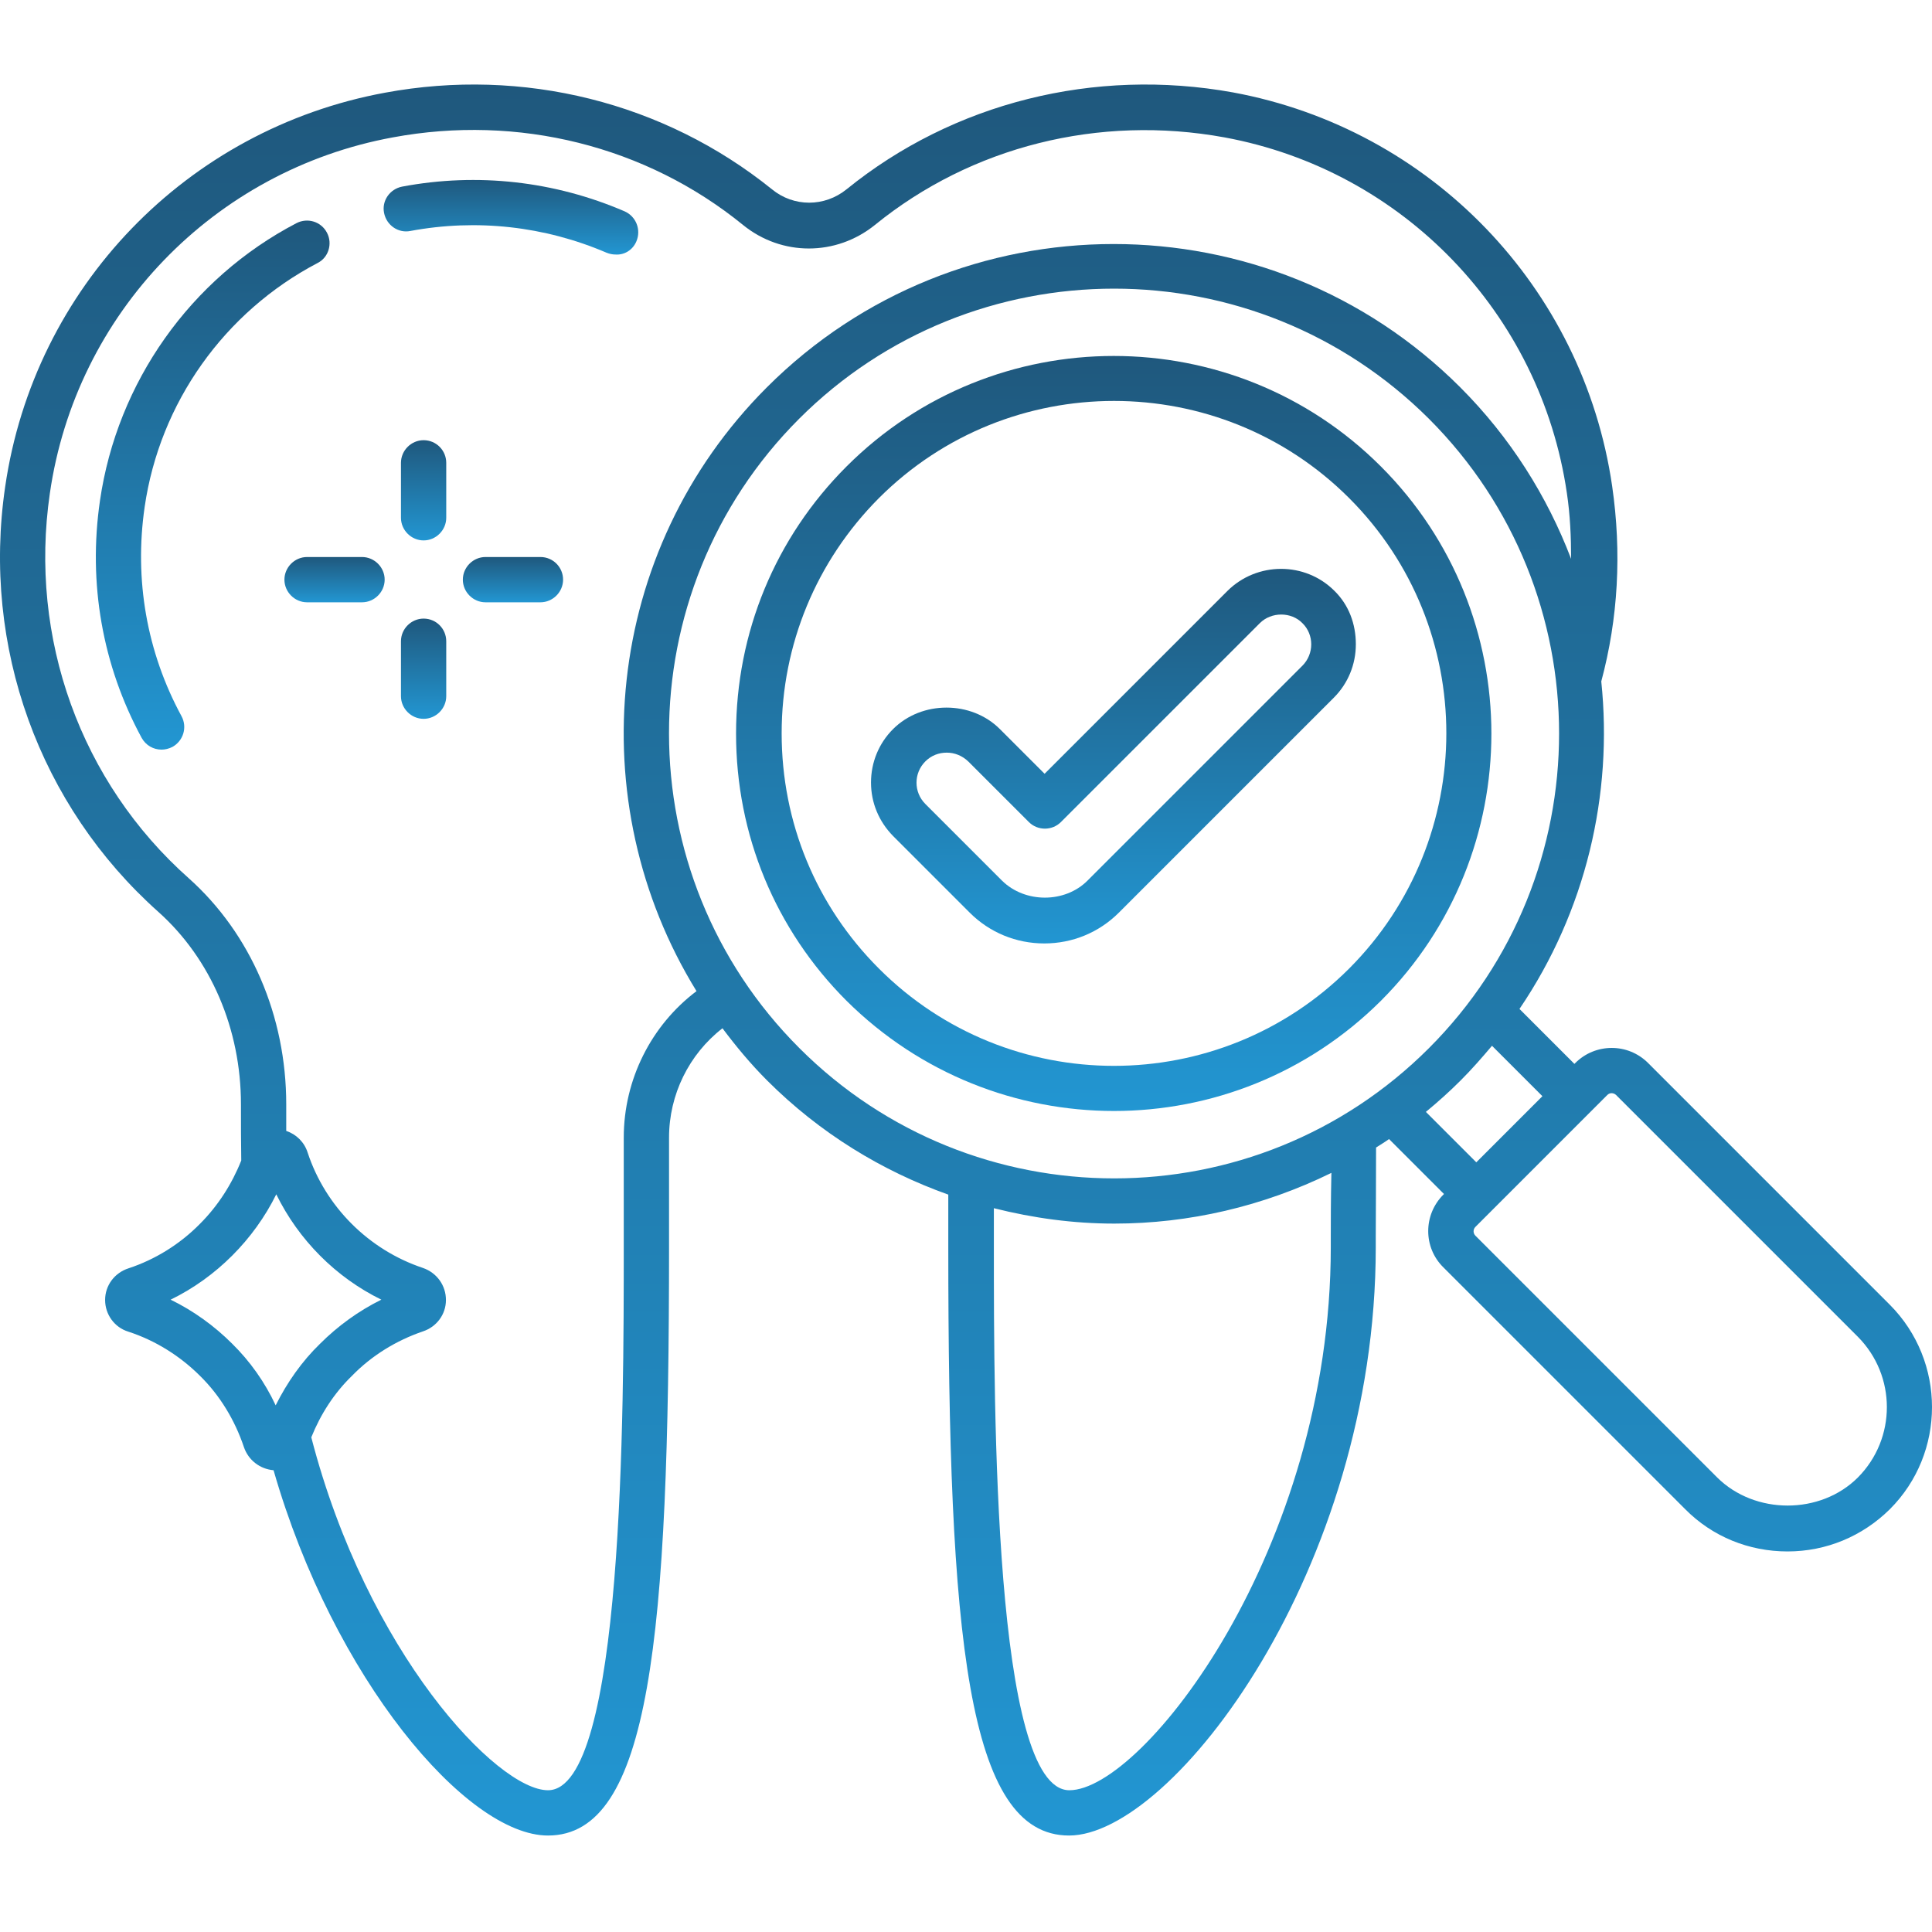 <svg width="160" height="160" viewBox="0 0 160 160" fill="none" xmlns="http://www.w3.org/2000/svg">
<path d="M52.707 19.979C53.107 19.029 52.682 17.929 51.732 17.504C45.931 15.004 39.556 14.278 33.306 15.454C32.281 15.654 31.606 16.629 31.806 17.629C32.006 18.654 32.981 19.329 33.981 19.129C39.481 18.104 45.106 18.729 50.232 20.929C50.482 21.029 50.732 21.079 50.982 21.079C51.707 21.129 52.407 20.704 52.707 19.979Z" fill="url(#paint0_linear_1044_797)"/>
<path d="M27.081 19.279C26.605 18.354 25.48 18.004 24.555 18.479C15.78 23.054 9.705 31.654 8.28 41.455C7.28 48.305 8.48 55.106 11.73 61.106C12.08 61.731 12.705 62.081 13.38 62.081C13.68 62.081 13.98 62.006 14.28 61.856C15.18 61.356 15.53 60.231 15.03 59.306C12.155 54.006 11.105 48.005 11.98 41.98C13.23 33.355 18.58 25.829 26.305 21.779C27.206 21.329 27.556 20.179 27.081 19.279Z" fill="url(#paint1_linear_1044_797)"/>
<path d="M114.36 82.882C126.561 70.681 126.561 50.83 114.36 38.63C102.159 26.429 82.308 26.429 70.108 38.63C64.207 44.53 60.957 52.38 60.957 60.756C60.957 69.131 64.207 76.982 70.108 82.882C76.233 88.957 84.234 92.007 92.259 92.007C100.259 92.007 108.26 88.957 114.36 82.882ZM72.783 80.207C67.583 75.007 64.733 68.106 64.733 60.731C64.733 53.38 67.608 46.455 72.783 41.255C78.158 35.88 85.209 33.204 92.259 33.204C99.309 33.204 106.36 35.88 111.735 41.255C122.461 51.98 122.461 69.456 111.735 80.207C100.984 90.957 83.508 90.957 72.783 80.207Z" fill="url(#paint2_linear_1044_797)"/>
<path d="M156.512 108.058L136.486 88.032C134.811 86.357 132.111 86.382 130.461 88.032L130.386 88.107L125.836 83.557C131.336 75.457 133.586 65.806 132.611 56.431C134.011 51.205 134.311 45.78 133.511 40.255C131.111 23.779 118.485 10.678 102.109 7.653C90.634 5.578 78.958 8.503 70.108 15.678C68.283 17.154 65.733 17.154 63.932 15.678C55.007 8.478 43.331 5.553 31.881 7.678C15.455 10.703 2.829 23.804 0.429 40.305C-1.521 53.556 3.254 66.731 13.13 75.532C17.455 79.407 19.955 85.207 19.955 91.457C19.955 93.082 19.955 94.658 19.98 96.108C19.205 98.058 18.055 99.858 16.555 101.358C14.905 103.033 12.855 104.308 10.655 105.033C9.48 105.408 8.705 106.458 8.705 107.658C8.705 108.858 9.48 109.933 10.63 110.283C12.855 111.008 14.905 112.284 16.58 113.959C18.205 115.559 19.455 117.609 20.205 119.859C20.58 120.934 21.53 121.659 22.655 121.759C27.606 138.985 38.631 152.011 45.382 152.011C53.857 152.011 55.407 135.61 55.407 103.283V94.208C55.407 90.657 57.057 87.307 59.832 85.157C60.957 86.657 62.157 88.107 63.532 89.482C67.908 93.858 73.058 96.983 78.533 98.933V103.283C78.533 135.61 80.083 152.011 88.534 152.011C97.109 152.011 113.935 129.959 113.935 103.283V102.308C113.935 100.908 113.96 98.208 113.96 95.033C114.31 94.808 114.685 94.583 115.035 94.333L119.585 98.883L119.535 98.933C117.86 100.608 117.86 103.308 119.535 104.958L139.561 124.984C141.812 127.259 144.837 128.484 148.037 128.484C151.237 128.484 154.237 127.234 156.512 124.984C161.163 120.334 161.163 112.734 156.512 108.058ZM19.23 111.283C17.755 109.808 16.03 108.558 14.13 107.633C16.03 106.708 17.755 105.458 19.23 103.983C20.705 102.508 21.955 100.783 22.88 98.908C24.73 102.683 27.806 105.783 31.581 107.633C29.706 108.558 27.981 109.808 26.506 111.283C25.006 112.734 23.78 114.484 22.83 116.384C21.93 114.459 20.705 112.734 19.23 111.283ZM51.657 94.208V103.283C51.657 116.734 51.657 148.26 45.382 148.26C41.181 148.26 30.406 136.885 25.78 119.034C26.555 117.109 27.681 115.359 29.156 113.934C30.781 112.259 32.831 111.008 35.031 110.258C36.156 109.883 36.931 108.858 36.931 107.658C36.931 106.458 36.181 105.408 35.031 105.008C30.531 103.508 26.956 99.933 25.48 95.458C25.206 94.583 24.53 93.933 23.705 93.657C23.705 92.933 23.705 92.207 23.705 91.457C23.705 84.132 20.755 77.307 15.63 72.731C6.68 64.781 2.379 52.855 4.129 40.855C6.279 25.954 17.705 14.103 32.531 11.378C42.906 9.453 53.482 12.078 61.532 18.629C64.733 21.229 69.233 21.229 72.458 18.629C80.458 12.128 91.009 9.478 101.409 11.378C116.185 14.103 127.586 25.954 129.761 40.83C130.036 42.655 130.111 44.48 130.111 46.28C128.136 41.105 125.086 36.23 120.935 32.079C105.11 16.253 79.333 16.253 63.508 32.079C49.957 45.63 48.032 66.431 57.682 82.082C53.932 84.907 51.657 89.407 51.657 94.208ZM66.183 34.679C73.358 27.504 82.808 23.904 92.259 23.904C101.709 23.904 111.135 27.504 118.335 34.679C132.711 49.055 132.711 72.431 118.335 86.807C103.96 101.183 80.583 101.183 66.208 86.807C51.807 72.431 51.807 49.055 66.183 34.679ZM110.21 102.308V103.283C110.21 128.309 94.659 148.26 88.559 148.26C82.308 148.26 82.308 116.734 82.308 103.283V100.058C85.584 100.883 88.909 101.333 92.284 101.333C98.459 101.333 104.61 99.908 110.26 97.133C110.21 99.358 110.21 101.208 110.21 102.308ZM118.085 92.082C119.085 91.257 120.035 90.407 120.96 89.482C121.886 88.557 122.736 87.582 123.561 86.607L127.736 90.782L122.261 96.258L118.085 92.082ZM153.862 122.359C150.762 125.459 145.337 125.459 142.212 122.359L122.186 102.333C121.986 102.133 121.986 101.808 122.186 101.608L133.111 90.682C133.211 90.582 133.336 90.532 133.461 90.532C133.586 90.532 133.736 90.582 133.836 90.682L153.862 110.708C157.062 113.934 157.062 119.134 153.862 122.359Z" fill="url(#paint3_linear_1044_797)"/>
<path d="M110.51 48.93C108.085 46.505 104.11 46.505 101.659 48.93L86.509 64.081L82.808 60.381C80.433 58.006 76.333 58.006 73.958 60.381C72.783 61.556 72.133 63.131 72.133 64.806C72.133 66.481 72.783 68.031 73.958 69.231L80.308 75.582C81.958 77.232 84.159 78.132 86.484 78.132C88.809 78.132 91.009 77.232 92.659 75.582L110.46 57.781C111.635 56.606 112.285 55.031 112.285 53.356C112.285 51.681 111.71 50.105 110.51 48.93ZM107.86 55.131L90.059 72.932C88.184 74.807 84.884 74.807 82.984 72.932L76.633 66.581C75.658 65.606 75.658 64.031 76.633 63.056C77.133 62.556 77.758 62.331 78.408 62.331C79.058 62.331 79.683 62.581 80.183 63.056L85.209 68.081C85.934 68.806 87.134 68.806 87.859 68.081L104.335 51.606C105.285 50.656 106.935 50.656 107.86 51.606C108.835 52.556 108.835 54.156 107.86 55.131Z" fill="url(#paint4_linear_1044_797)"/>
<path d="M35.081 36.455C34.056 36.455 33.206 37.305 33.206 38.33V42.88C33.206 43.905 34.056 44.755 35.081 44.755C36.106 44.755 36.956 43.905 36.956 42.88V38.33C36.956 37.305 36.131 36.455 35.081 36.455Z" fill="url(#paint5_linear_1044_797)"/>
<path d="M35.081 51.23C34.056 51.23 33.206 52.08 33.206 53.105V57.656C33.206 58.681 34.056 59.531 35.081 59.531C36.106 59.531 36.956 58.681 36.956 57.656V53.105C36.956 52.08 36.131 51.23 35.081 51.23Z" fill="url(#paint6_linear_1044_797)"/>
<path d="M44.757 46.13H40.206C39.181 46.13 38.331 46.98 38.331 48.005C38.331 49.03 39.181 49.88 40.206 49.88H44.757C45.782 49.88 46.632 49.03 46.632 48.005C46.632 46.98 45.806 46.13 44.757 46.13Z" fill="url(#paint7_linear_1044_797)"/>
<path d="M29.981 46.13H25.43C24.405 46.13 23.555 46.98 23.555 48.005C23.555 49.03 24.405 49.88 25.43 49.88H29.981C31.006 49.88 31.856 49.03 31.856 48.005C31.856 46.98 31.006 46.13 29.981 46.13Z" fill="url(#paint8_linear_1044_797)"/>
<defs>
<linearGradient id="paint0_linear_1044_797" x1="42.314" y1="14.905" x2="42.314" y2="21.083" gradientUnits="userSpaceOnUse">
<stop stop-color="#1F587D"/>
<stop offset="0.531" stop-color="#2179AA"/>
<stop offset="1" stop-color="#2296D2"/>
</linearGradient>
<linearGradient id="paint1_linear_1044_797" x1="17.615" y1="18.267" x2="17.615" y2="62.081" gradientUnits="userSpaceOnUse">
<stop stop-color="#1F587D"/>
<stop offset="0.531" stop-color="#2179AA"/>
<stop offset="1" stop-color="#2296D2"/>
</linearGradient>
<linearGradient id="paint2_linear_1044_797" x1="92.234" y1="29.479" x2="92.234" y2="92.007" gradientUnits="userSpaceOnUse">
<stop stop-color="#1F587D"/>
<stop offset="0.531" stop-color="#2179AA"/>
<stop offset="1" stop-color="#2296D2"/>
</linearGradient>
<linearGradient id="paint3_linear_1044_797" x1="80" y1="7" x2="80" y2="152.011" gradientUnits="userSpaceOnUse">
<stop stop-color="#1F587D"/>
<stop offset="0.531" stop-color="#2179AA"/>
<stop offset="1" stop-color="#2296D2"/>
</linearGradient>
<linearGradient id="paint4_linear_1044_797" x1="92.209" y1="47.112" x2="92.209" y2="78.132" gradientUnits="userSpaceOnUse">
<stop stop-color="#1F587D"/>
<stop offset="0.531" stop-color="#2179AA"/>
<stop offset="1" stop-color="#2296D2"/>
</linearGradient>
<linearGradient id="paint5_linear_1044_797" x1="35.081" y1="36.455" x2="35.081" y2="44.755" gradientUnits="userSpaceOnUse">
<stop stop-color="#1F587D"/>
<stop offset="0.531" stop-color="#2179AA"/>
<stop offset="1" stop-color="#2296D2"/>
</linearGradient>
<linearGradient id="paint6_linear_1044_797" x1="35.081" y1="51.23" x2="35.081" y2="59.531" gradientUnits="userSpaceOnUse">
<stop stop-color="#1F587D"/>
<stop offset="0.531" stop-color="#2179AA"/>
<stop offset="1" stop-color="#2296D2"/>
</linearGradient>
<linearGradient id="paint7_linear_1044_797" x1="42.481" y1="46.13" x2="42.481" y2="49.88" gradientUnits="userSpaceOnUse">
<stop stop-color="#1F587D"/>
<stop offset="0.531" stop-color="#2179AA"/>
<stop offset="1" stop-color="#2296D2"/>
</linearGradient>
<linearGradient id="paint8_linear_1044_797" x1="27.706" y1="46.13" x2="27.706" y2="49.88" gradientUnits="userSpaceOnUse">
<stop stop-color="#1F587D"/>
<stop offset="0.531" stop-color="#2179AA"/>
<stop offset="1" stop-color="#2296D2"/>
</linearGradient>
</defs>
</svg>
